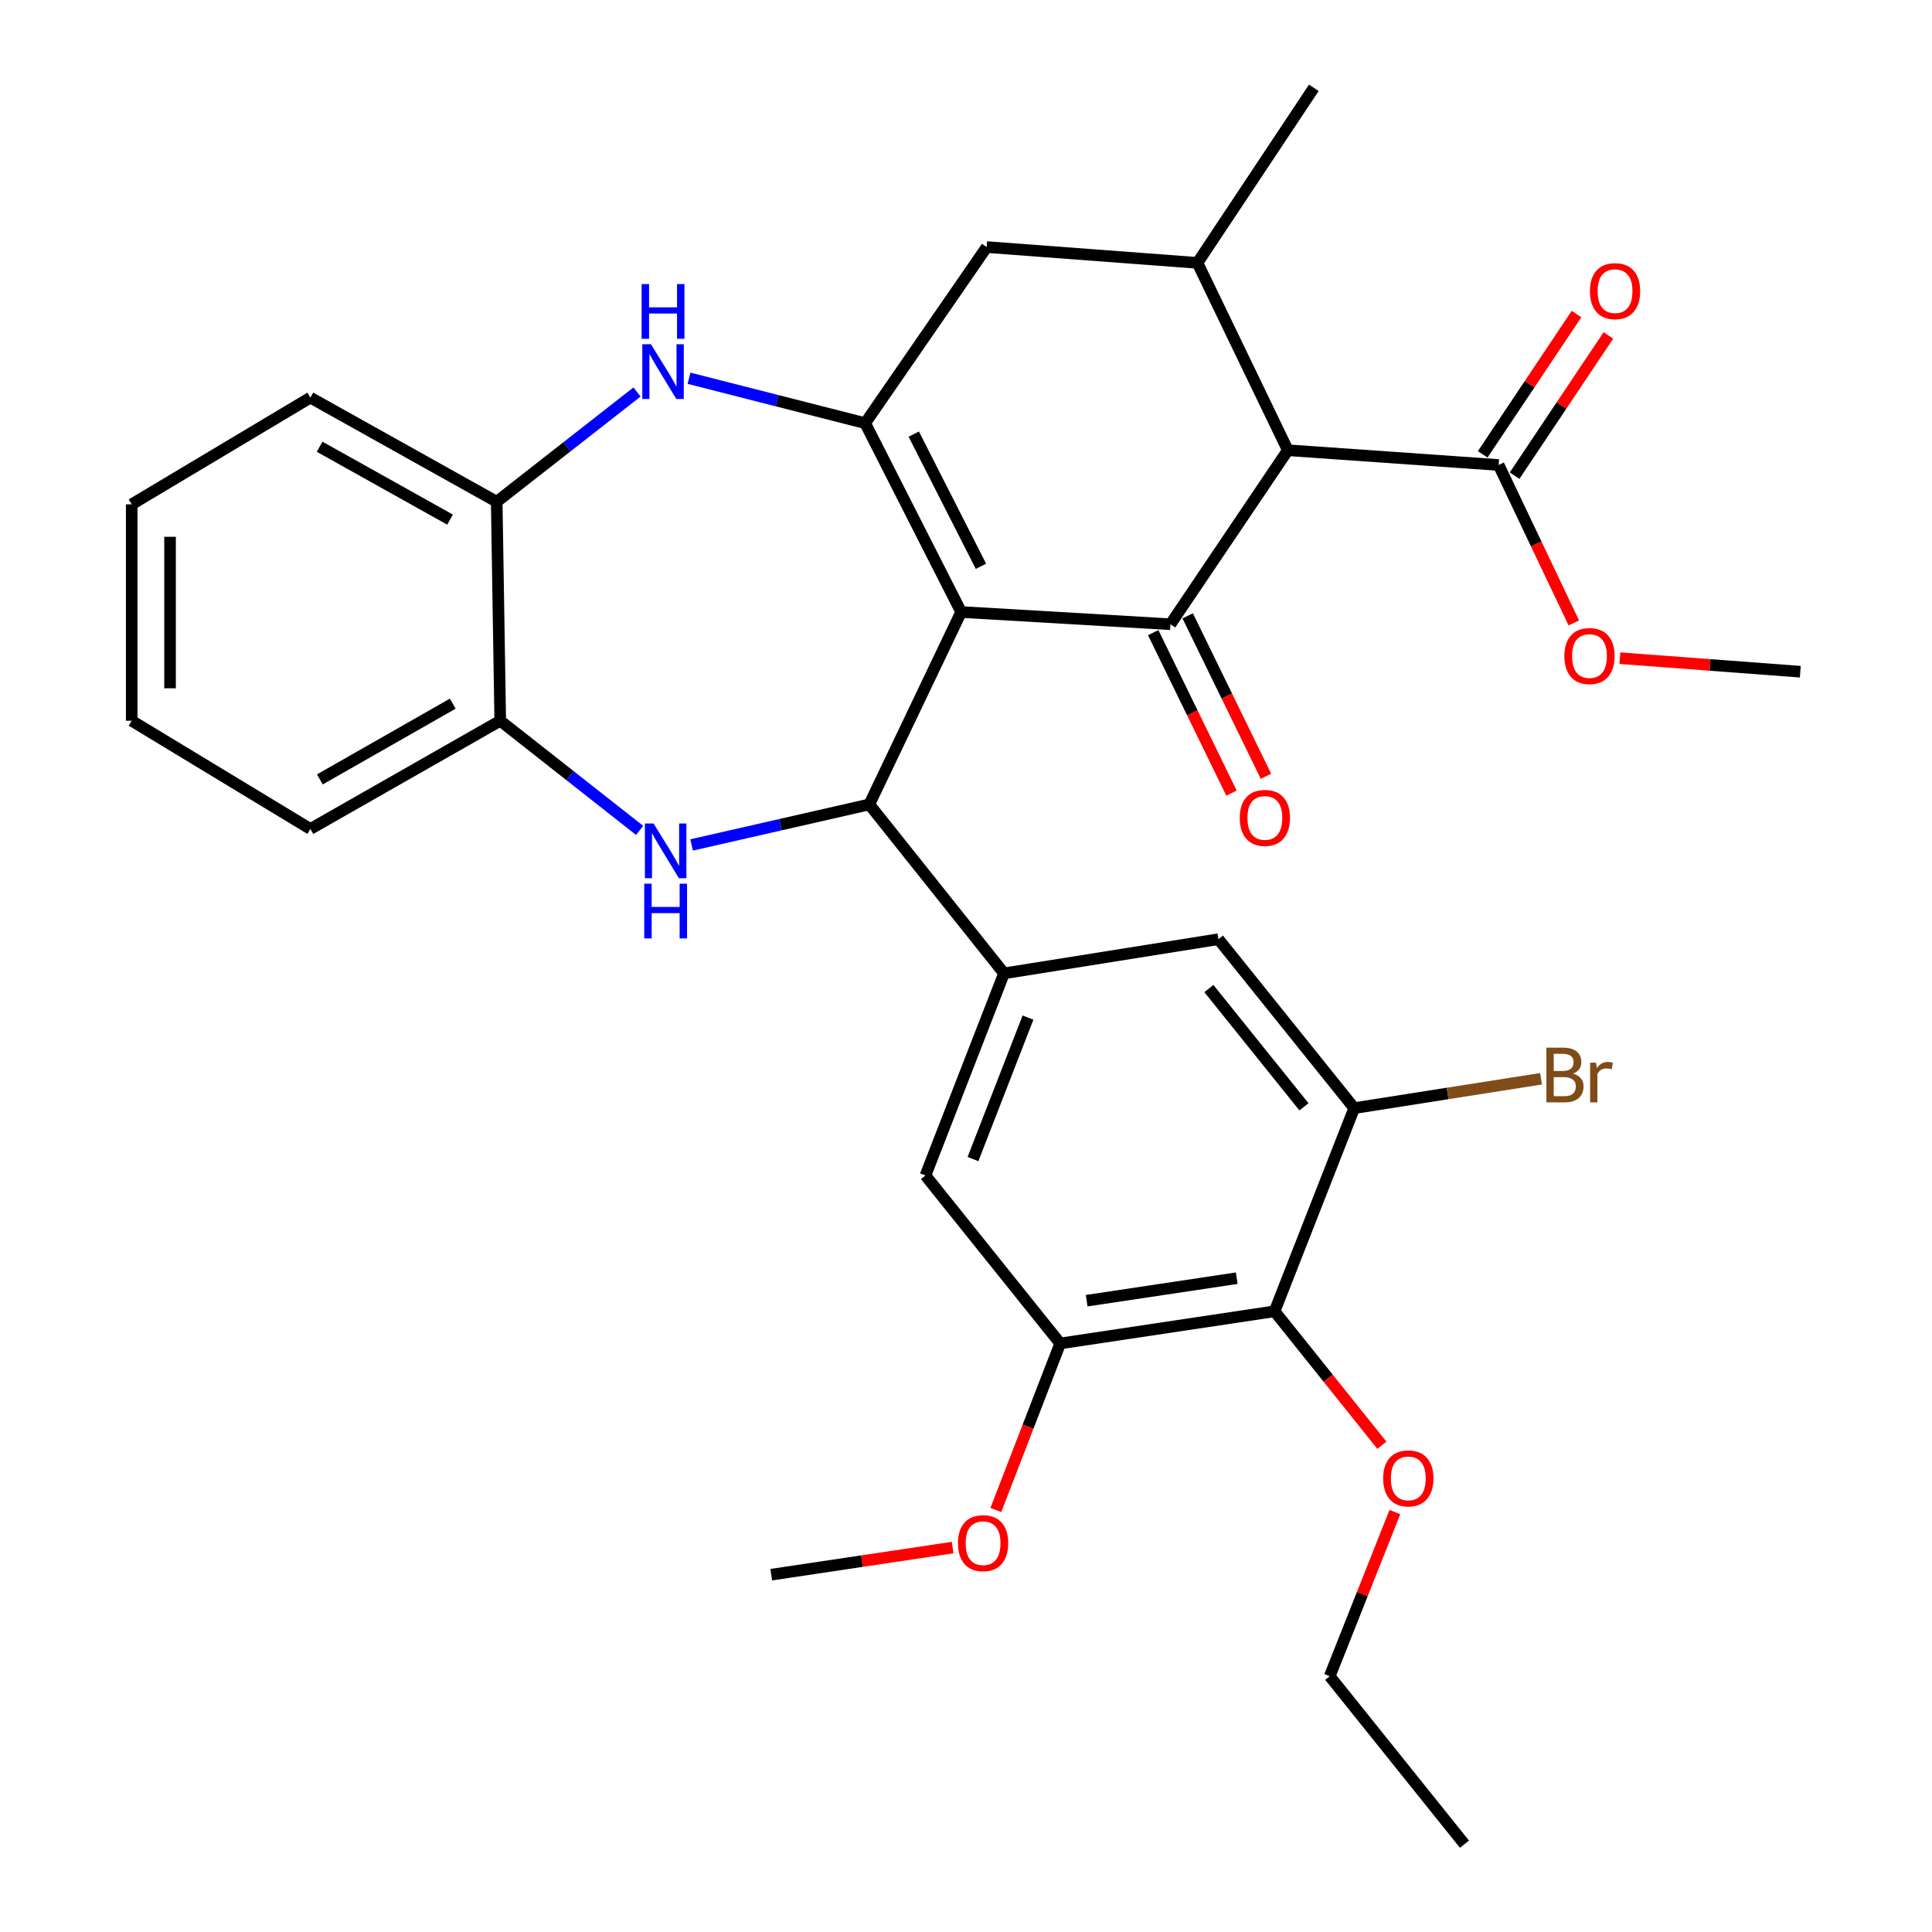 <?xml version='1.0' encoding='iso-8859-1'?>
<svg version='1.1' baseProfile='full'
              xmlns='http://www.w3.org/2000/svg'
                      xmlns:rdkit='http://www.rdkit.org/xml'
                      xmlns:xlink='http://www.w3.org/1999/xlink'
                  xml:space='preserve'
width='1000px' height='1000px' viewBox='0 0 1000 1000'>
<!-- END OF HEADER -->
<rect style='opacity:1.0;fill:#FFFFFF;stroke:none' width='1000' height='1000' x='0' y='0'> </rect>
<path class='bond-0' d='M 497.496,316.774 L 605.819,323.105' style='fill:none;fill-rule:evenodd;stroke:#000000;stroke-width:6px;stroke-linecap:butt;stroke-linejoin:miter;stroke-opacity:1' />
<path class='bond-1' d='M 497.496,316.774 L 447.807,219.029' style='fill:none;fill-rule:evenodd;stroke:#000000;stroke-width:6px;stroke-linecap:butt;stroke-linejoin:miter;stroke-opacity:1' />
<path class='bond-1' d='M 507.741,293.116 L 472.959,224.694' style='fill:none;fill-rule:evenodd;stroke:#000000;stroke-width:6px;stroke-linecap:butt;stroke-linejoin:miter;stroke-opacity:1' />
<path class='bond-2' d='M 497.496,316.774 L 449.947,416.373' style='fill:none;fill-rule:evenodd;stroke:#000000;stroke-width:6px;stroke-linecap:butt;stroke-linejoin:miter;stroke-opacity:1' />
<path class='bond-3' d='M 605.819,323.105 L 666.582,233.037' style='fill:none;fill-rule:evenodd;stroke:#000000;stroke-width:6px;stroke-linecap:butt;stroke-linejoin:miter;stroke-opacity:1' />
<path class='bond-17' d='M 596.898,327.459 L 617.161,368.986' style='fill:none;fill-rule:evenodd;stroke:#000000;stroke-width:6px;stroke-linecap:butt;stroke-linejoin:miter;stroke-opacity:1' />
<path class='bond-17' d='M 617.161,368.986 L 637.424,410.513' style='fill:none;fill-rule:evenodd;stroke:#FF0000;stroke-width:6px;stroke-linecap:butt;stroke-linejoin:miter;stroke-opacity:1' />
<path class='bond-17' d='M 614.74,318.752 L 635.003,360.28' style='fill:none;fill-rule:evenodd;stroke:#000000;stroke-width:6px;stroke-linecap:butt;stroke-linejoin:miter;stroke-opacity:1' />
<path class='bond-17' d='M 635.003,360.28 L 655.266,401.807' style='fill:none;fill-rule:evenodd;stroke:#FF0000;stroke-width:6px;stroke-linecap:butt;stroke-linejoin:miter;stroke-opacity:1' />
<path class='bond-5' d='M 447.807,219.029 L 402.219,207.402' style='fill:none;fill-rule:evenodd;stroke:#000000;stroke-width:6px;stroke-linecap:butt;stroke-linejoin:miter;stroke-opacity:1' />
<path class='bond-5' d='M 402.219,207.402 L 356.63,195.776' style='fill:none;fill-rule:evenodd;stroke:#0000FF;stroke-width:6px;stroke-linecap:butt;stroke-linejoin:miter;stroke-opacity:1' />
<path class='bond-10' d='M 447.807,219.029 L 510.721,127.88' style='fill:none;fill-rule:evenodd;stroke:#000000;stroke-width:6px;stroke-linecap:butt;stroke-linejoin:miter;stroke-opacity:1' />
<path class='bond-4' d='M 449.947,416.373 L 403.963,426.857' style='fill:none;fill-rule:evenodd;stroke:#000000;stroke-width:6px;stroke-linecap:butt;stroke-linejoin:miter;stroke-opacity:1' />
<path class='bond-4' d='M 403.963,426.857 L 357.979,437.341' style='fill:none;fill-rule:evenodd;stroke:#0000FF;stroke-width:6px;stroke-linecap:butt;stroke-linejoin:miter;stroke-opacity:1' />
<path class='bond-6' d='M 449.947,416.373 L 519.688,503.816' style='fill:none;fill-rule:evenodd;stroke:#000000;stroke-width:6px;stroke-linecap:butt;stroke-linejoin:miter;stroke-opacity:1' />
<path class='bond-9' d='M 666.582,233.037 L 775.699,240.68' style='fill:none;fill-rule:evenodd;stroke:#000000;stroke-width:6px;stroke-linecap:butt;stroke-linejoin:miter;stroke-opacity:1' />
<path class='bond-32' d='M 666.582,233.037 L 619.805,136.064' style='fill:none;fill-rule:evenodd;stroke:#000000;stroke-width:6px;stroke-linecap:butt;stroke-linejoin:miter;stroke-opacity:1' />
<path class='bond-13' d='M 331.073,429.816 L 294.998,401.437' style='fill:none;fill-rule:evenodd;stroke:#0000FF;stroke-width:6px;stroke-linecap:butt;stroke-linejoin:miter;stroke-opacity:1' />
<path class='bond-13' d='M 294.998,401.437 L 258.924,373.059' style='fill:none;fill-rule:evenodd;stroke:#000000;stroke-width:6px;stroke-linecap:butt;stroke-linejoin:miter;stroke-opacity:1' />
<path class='bond-14' d='M 329.718,202.889 L 293.405,231.298' style='fill:none;fill-rule:evenodd;stroke:#0000FF;stroke-width:6px;stroke-linecap:butt;stroke-linejoin:miter;stroke-opacity:1' />
<path class='bond-14' d='M 293.405,231.298 L 257.093,259.707' style='fill:none;fill-rule:evenodd;stroke:#000000;stroke-width:6px;stroke-linecap:butt;stroke-linejoin:miter;stroke-opacity:1' />
<path class='bond-15' d='M 519.688,503.816 L 630.658,486.125' style='fill:none;fill-rule:evenodd;stroke:#000000;stroke-width:6px;stroke-linecap:butt;stroke-linejoin:miter;stroke-opacity:1' />
<path class='bond-16' d='M 519.688,503.816 L 479.01,608.433' style='fill:none;fill-rule:evenodd;stroke:#000000;stroke-width:6px;stroke-linecap:butt;stroke-linejoin:miter;stroke-opacity:1' />
<path class='bond-16' d='M 532.09,526.704 L 503.616,599.935' style='fill:none;fill-rule:evenodd;stroke:#000000;stroke-width:6px;stroke-linecap:butt;stroke-linejoin:miter;stroke-opacity:1' />
<path class='bond-7' d='M 619.805,136.064 L 510.721,127.88' style='fill:none;fill-rule:evenodd;stroke:#000000;stroke-width:6px;stroke-linecap:butt;stroke-linejoin:miter;stroke-opacity:1' />
<path class='bond-23' d='M 619.805,136.064 L 680.038,45.455' style='fill:none;fill-rule:evenodd;stroke:#000000;stroke-width:6px;stroke-linecap:butt;stroke-linejoin:miter;stroke-opacity:1' />
<path class='bond-8' d='M 659.721,678.725 L 548.762,695.369' style='fill:none;fill-rule:evenodd;stroke:#000000;stroke-width:6px;stroke-linecap:butt;stroke-linejoin:miter;stroke-opacity:1' />
<path class='bond-8' d='M 640.132,661.588 L 562.461,673.239' style='fill:none;fill-rule:evenodd;stroke:#000000;stroke-width:6px;stroke-linecap:butt;stroke-linejoin:miter;stroke-opacity:1' />
<path class='bond-20' d='M 659.721,678.725 L 687.483,713.385' style='fill:none;fill-rule:evenodd;stroke:#000000;stroke-width:6px;stroke-linecap:butt;stroke-linejoin:miter;stroke-opacity:1' />
<path class='bond-20' d='M 687.483,713.385 L 715.246,748.045' style='fill:none;fill-rule:evenodd;stroke:#FF0000;stroke-width:6px;stroke-linecap:butt;stroke-linejoin:miter;stroke-opacity:1' />
<path class='bond-34' d='M 659.721,678.725 L 700.939,573.568' style='fill:none;fill-rule:evenodd;stroke:#000000;stroke-width:6px;stroke-linecap:butt;stroke-linejoin:miter;stroke-opacity:1' />
<path class='bond-18' d='M 783.95,246.199 L 808.23,209.9' style='fill:none;fill-rule:evenodd;stroke:#000000;stroke-width:6px;stroke-linecap:butt;stroke-linejoin:miter;stroke-opacity:1' />
<path class='bond-18' d='M 808.23,209.9 L 832.51,173.6' style='fill:none;fill-rule:evenodd;stroke:#FF0000;stroke-width:6px;stroke-linecap:butt;stroke-linejoin:miter;stroke-opacity:1' />
<path class='bond-18' d='M 767.448,235.161 L 791.727,198.862' style='fill:none;fill-rule:evenodd;stroke:#000000;stroke-width:6px;stroke-linecap:butt;stroke-linejoin:miter;stroke-opacity:1' />
<path class='bond-18' d='M 791.727,198.862 L 816.007,162.562' style='fill:none;fill-rule:evenodd;stroke:#FF0000;stroke-width:6px;stroke-linecap:butt;stroke-linejoin:miter;stroke-opacity:1' />
<path class='bond-21' d='M 775.699,240.68 L 795.15,281.555' style='fill:none;fill-rule:evenodd;stroke:#000000;stroke-width:6px;stroke-linecap:butt;stroke-linejoin:miter;stroke-opacity:1' />
<path class='bond-21' d='M 795.15,281.555 L 814.602,322.429' style='fill:none;fill-rule:evenodd;stroke:#FF0000;stroke-width:6px;stroke-linecap:butt;stroke-linejoin:miter;stroke-opacity:1' />
<path class='bond-11' d='M 700.939,573.568 L 630.658,486.125' style='fill:none;fill-rule:evenodd;stroke:#000000;stroke-width:6px;stroke-linecap:butt;stroke-linejoin:miter;stroke-opacity:1' />
<path class='bond-11' d='M 674.922,572.889 L 625.725,511.679' style='fill:none;fill-rule:evenodd;stroke:#000000;stroke-width:6px;stroke-linecap:butt;stroke-linejoin:miter;stroke-opacity:1' />
<path class='bond-19' d='M 700.939,573.568 L 749.291,565.966' style='fill:none;fill-rule:evenodd;stroke:#000000;stroke-width:6px;stroke-linecap:butt;stroke-linejoin:miter;stroke-opacity:1' />
<path class='bond-19' d='M 749.291,565.966 L 797.643,558.364' style='fill:none;fill-rule:evenodd;stroke:#7F4C19;stroke-width:6px;stroke-linecap:butt;stroke-linejoin:miter;stroke-opacity:1' />
<path class='bond-12' d='M 548.762,695.369 L 479.01,608.433' style='fill:none;fill-rule:evenodd;stroke:#000000;stroke-width:6px;stroke-linecap:butt;stroke-linejoin:miter;stroke-opacity:1' />
<path class='bond-22' d='M 548.762,695.369 L 532.106,738.472' style='fill:none;fill-rule:evenodd;stroke:#000000;stroke-width:6px;stroke-linecap:butt;stroke-linejoin:miter;stroke-opacity:1' />
<path class='bond-22' d='M 532.106,738.472 L 515.449,781.574' style='fill:none;fill-rule:evenodd;stroke:#FF0000;stroke-width:6px;stroke-linecap:butt;stroke-linejoin:miter;stroke-opacity:1' />
<path class='bond-24' d='M 258.924,373.059 L 160.649,429.068' style='fill:none;fill-rule:evenodd;stroke:#000000;stroke-width:6px;stroke-linecap:butt;stroke-linejoin:miter;stroke-opacity:1' />
<path class='bond-24' d='M 234.352,364.212 L 165.56,403.418' style='fill:none;fill-rule:evenodd;stroke:#000000;stroke-width:6px;stroke-linecap:butt;stroke-linejoin:miter;stroke-opacity:1' />
<path class='bond-33' d='M 258.924,373.059 L 257.093,259.707' style='fill:none;fill-rule:evenodd;stroke:#000000;stroke-width:6px;stroke-linecap:butt;stroke-linejoin:miter;stroke-opacity:1' />
<path class='bond-25' d='M 257.093,259.707 L 160.649,205.804' style='fill:none;fill-rule:evenodd;stroke:#000000;stroke-width:6px;stroke-linecap:butt;stroke-linejoin:miter;stroke-opacity:1' />
<path class='bond-25' d='M 232.94,268.952 L 165.429,231.22' style='fill:none;fill-rule:evenodd;stroke:#000000;stroke-width:6px;stroke-linecap:butt;stroke-linejoin:miter;stroke-opacity:1' />
<path class='bond-26' d='M 721.98,782.649 L 705.117,825.129' style='fill:none;fill-rule:evenodd;stroke:#FF0000;stroke-width:6px;stroke-linecap:butt;stroke-linejoin:miter;stroke-opacity:1' />
<path class='bond-26' d='M 705.117,825.129 L 688.255,867.609' style='fill:none;fill-rule:evenodd;stroke:#000000;stroke-width:6px;stroke-linecap:butt;stroke-linejoin:miter;stroke-opacity:1' />
<path class='bond-27' d='M 838.454,340.666 L 885.145,344.173' style='fill:none;fill-rule:evenodd;stroke:#FF0000;stroke-width:6px;stroke-linecap:butt;stroke-linejoin:miter;stroke-opacity:1' />
<path class='bond-27' d='M 885.145,344.173 L 931.835,347.68' style='fill:none;fill-rule:evenodd;stroke:#000000;stroke-width:6px;stroke-linecap:butt;stroke-linejoin:miter;stroke-opacity:1' />
<path class='bond-28' d='M 493.074,801.02 L 446.137,808.036' style='fill:none;fill-rule:evenodd;stroke:#FF0000;stroke-width:6px;stroke-linecap:butt;stroke-linejoin:miter;stroke-opacity:1' />
<path class='bond-28' d='M 446.137,808.036 L 399.199,815.053' style='fill:none;fill-rule:evenodd;stroke:#000000;stroke-width:6px;stroke-linecap:butt;stroke-linejoin:miter;stroke-opacity:1' />
<path class='bond-31' d='M 160.649,429.068 L 68.165,373.059' style='fill:none;fill-rule:evenodd;stroke:#000000;stroke-width:6px;stroke-linecap:butt;stroke-linejoin:miter;stroke-opacity:1' />
<path class='bond-30' d='M 160.649,205.804 L 68.165,261.041' style='fill:none;fill-rule:evenodd;stroke:#000000;stroke-width:6px;stroke-linecap:butt;stroke-linejoin:miter;stroke-opacity:1' />
<path class='bond-29' d='M 688.255,867.609 L 758.007,954.545' style='fill:none;fill-rule:evenodd;stroke:#000000;stroke-width:6px;stroke-linecap:butt;stroke-linejoin:miter;stroke-opacity:1' />
<path class='bond-35' d='M 68.165,261.041 L 68.165,373.059' style='fill:none;fill-rule:evenodd;stroke:#000000;stroke-width:6px;stroke-linecap:butt;stroke-linejoin:miter;stroke-opacity:1' />
<path class='bond-35' d='M 88.018,277.844 L 88.018,356.256' style='fill:none;fill-rule:evenodd;stroke:#000000;stroke-width:6px;stroke-linecap:butt;stroke-linejoin:miter;stroke-opacity:1' />
<path  class='atom-5' d='M 338.276 426.246
L 347.556 441.246
Q 348.476 442.726, 349.956 445.406
Q 351.436 448.086, 351.516 448.246
L 351.516 426.246
L 355.276 426.246
L 355.276 454.566
L 351.396 454.566
L 341.436 438.166
Q 340.276 436.246, 339.036 434.046
Q 337.836 431.846, 337.476 431.166
L 337.476 454.566
L 333.796 454.566
L 333.796 426.246
L 338.276 426.246
' fill='#0000FF'/>
<path  class='atom-5' d='M 333.456 457.398
L 337.296 457.398
L 337.296 469.438
L 351.776 469.438
L 351.776 457.398
L 355.616 457.398
L 355.616 485.718
L 351.776 485.718
L 351.776 472.638
L 337.296 472.638
L 337.296 485.718
L 333.456 485.718
L 333.456 457.398
' fill='#0000FF'/>
<path  class='atom-6' d='M 336.931 178.188
L 346.211 193.188
Q 347.131 194.668, 348.611 197.348
Q 350.091 200.028, 350.171 200.188
L 350.171 178.188
L 353.931 178.188
L 353.931 206.508
L 350.051 206.508
L 340.091 190.108
Q 338.931 188.188, 337.691 185.988
Q 336.491 183.788, 336.131 183.108
L 336.131 206.508
L 332.451 206.508
L 332.451 178.188
L 336.931 178.188
' fill='#0000FF'/>
<path  class='atom-6' d='M 332.111 147.036
L 335.951 147.036
L 335.951 159.076
L 350.431 159.076
L 350.431 147.036
L 354.271 147.036
L 354.271 175.356
L 350.431 175.356
L 350.431 162.276
L 335.951 162.276
L 335.951 175.356
L 332.111 175.356
L 332.111 147.036
' fill='#0000FF'/>
<path  class='atom-18' d='M 641.692 423.346
Q 641.692 416.546, 645.052 412.746
Q 648.412 408.946, 654.692 408.946
Q 660.972 408.946, 664.332 412.746
Q 667.692 416.546, 667.692 423.346
Q 667.692 430.226, 664.292 434.146
Q 660.892 438.026, 654.692 438.026
Q 648.452 438.026, 645.052 434.146
Q 641.692 430.266, 641.692 423.346
M 654.692 434.826
Q 659.012 434.826, 661.332 431.946
Q 663.692 429.026, 663.692 423.346
Q 663.692 417.786, 661.332 414.986
Q 659.012 412.146, 654.692 412.146
Q 650.372 412.146, 648.012 414.946
Q 645.692 417.746, 645.692 423.346
Q 645.692 429.066, 648.012 431.946
Q 650.372 434.826, 654.692 434.826
' fill='#FF0000'/>
<path  class='atom-19' d='M 822.943 150.692
Q 822.943 143.892, 826.303 140.092
Q 829.663 136.292, 835.943 136.292
Q 842.223 136.292, 845.583 140.092
Q 848.943 143.892, 848.943 150.692
Q 848.943 157.572, 845.543 161.492
Q 842.143 165.372, 835.943 165.372
Q 829.703 165.372, 826.303 161.492
Q 822.943 157.612, 822.943 150.692
M 835.943 162.172
Q 840.263 162.172, 842.583 159.292
Q 844.943 156.372, 844.943 150.692
Q 844.943 145.132, 842.583 142.332
Q 840.263 139.492, 835.943 139.492
Q 831.623 139.492, 829.263 142.292
Q 826.943 145.092, 826.943 150.692
Q 826.943 156.412, 829.263 159.292
Q 831.623 162.172, 835.943 162.172
' fill='#FF0000'/>
<path  class='atom-20' d='M 814.163 555.697
Q 816.883 556.457, 818.243 558.137
Q 819.643 559.777, 819.643 562.217
Q 819.643 566.137, 817.123 568.377
Q 814.643 570.577, 809.923 570.577
L 800.403 570.577
L 800.403 542.257
L 808.763 542.257
Q 813.603 542.257, 816.043 544.217
Q 818.483 546.177, 818.483 549.777
Q 818.483 554.057, 814.163 555.697
M 804.203 545.457
L 804.203 554.337
L 808.763 554.337
Q 811.563 554.337, 813.003 553.217
Q 814.483 552.057, 814.483 549.777
Q 814.483 545.457, 808.763 545.457
L 804.203 545.457
M 809.923 567.377
Q 812.683 567.377, 814.163 566.057
Q 815.643 564.737, 815.643 562.217
Q 815.643 559.897, 814.003 558.737
Q 812.403 557.537, 809.323 557.537
L 804.203 557.537
L 804.203 567.377
L 809.923 567.377
' fill='#7F4C19'/>
<path  class='atom-20' d='M 826.083 550.017
L 826.523 552.857
Q 828.683 549.657, 832.203 549.657
Q 833.323 549.657, 834.843 550.057
L 834.243 553.417
Q 832.523 553.017, 831.563 553.017
Q 829.883 553.017, 828.763 553.697
Q 827.683 554.337, 826.803 555.897
L 826.803 570.577
L 823.043 570.577
L 823.043 550.017
L 826.083 550.017
' fill='#7F4C19'/>
<path  class='atom-21' d='M 715.933 765.212
Q 715.933 758.412, 719.293 754.612
Q 722.653 750.812, 728.933 750.812
Q 735.213 750.812, 738.573 754.612
Q 741.933 758.412, 741.933 765.212
Q 741.933 772.092, 738.533 776.012
Q 735.133 779.892, 728.933 779.892
Q 722.693 779.892, 719.293 776.012
Q 715.933 772.132, 715.933 765.212
M 728.933 776.692
Q 733.253 776.692, 735.573 773.812
Q 737.933 770.892, 737.933 765.212
Q 737.933 759.652, 735.573 756.852
Q 733.253 754.012, 728.933 754.012
Q 724.613 754.012, 722.253 756.812
Q 719.933 759.612, 719.933 765.212
Q 719.933 770.932, 722.253 773.812
Q 724.613 776.692, 728.933 776.692
' fill='#FF0000'/>
<path  class='atom-22' d='M 809.718 339.565
Q 809.718 332.765, 813.078 328.965
Q 816.438 325.165, 822.718 325.165
Q 828.998 325.165, 832.358 328.965
Q 835.718 332.765, 835.718 339.565
Q 835.718 346.445, 832.318 350.365
Q 828.918 354.245, 822.718 354.245
Q 816.478 354.245, 813.078 350.365
Q 809.718 346.485, 809.718 339.565
M 822.718 351.045
Q 827.038 351.045, 829.358 348.165
Q 831.718 345.245, 831.718 339.565
Q 831.718 334.005, 829.358 331.205
Q 827.038 328.365, 822.718 328.365
Q 818.398 328.365, 816.038 331.165
Q 813.718 333.965, 813.718 339.565
Q 813.718 345.285, 816.038 348.165
Q 818.398 351.045, 822.718 351.045
' fill='#FF0000'/>
<path  class='atom-23' d='M 495.846 798.743
Q 495.846 791.943, 499.206 788.143
Q 502.566 784.343, 508.846 784.343
Q 515.126 784.343, 518.486 788.143
Q 521.846 791.943, 521.846 798.743
Q 521.846 805.623, 518.446 809.543
Q 515.046 813.423, 508.846 813.423
Q 502.606 813.423, 499.206 809.543
Q 495.846 805.663, 495.846 798.743
M 508.846 810.223
Q 513.166 810.223, 515.486 807.343
Q 517.846 804.423, 517.846 798.743
Q 517.846 793.183, 515.486 790.383
Q 513.166 787.543, 508.846 787.543
Q 504.526 787.543, 502.166 790.343
Q 499.846 793.143, 499.846 798.743
Q 499.846 804.463, 502.166 807.343
Q 504.526 810.223, 508.846 810.223
' fill='#FF0000'/>
</svg>
